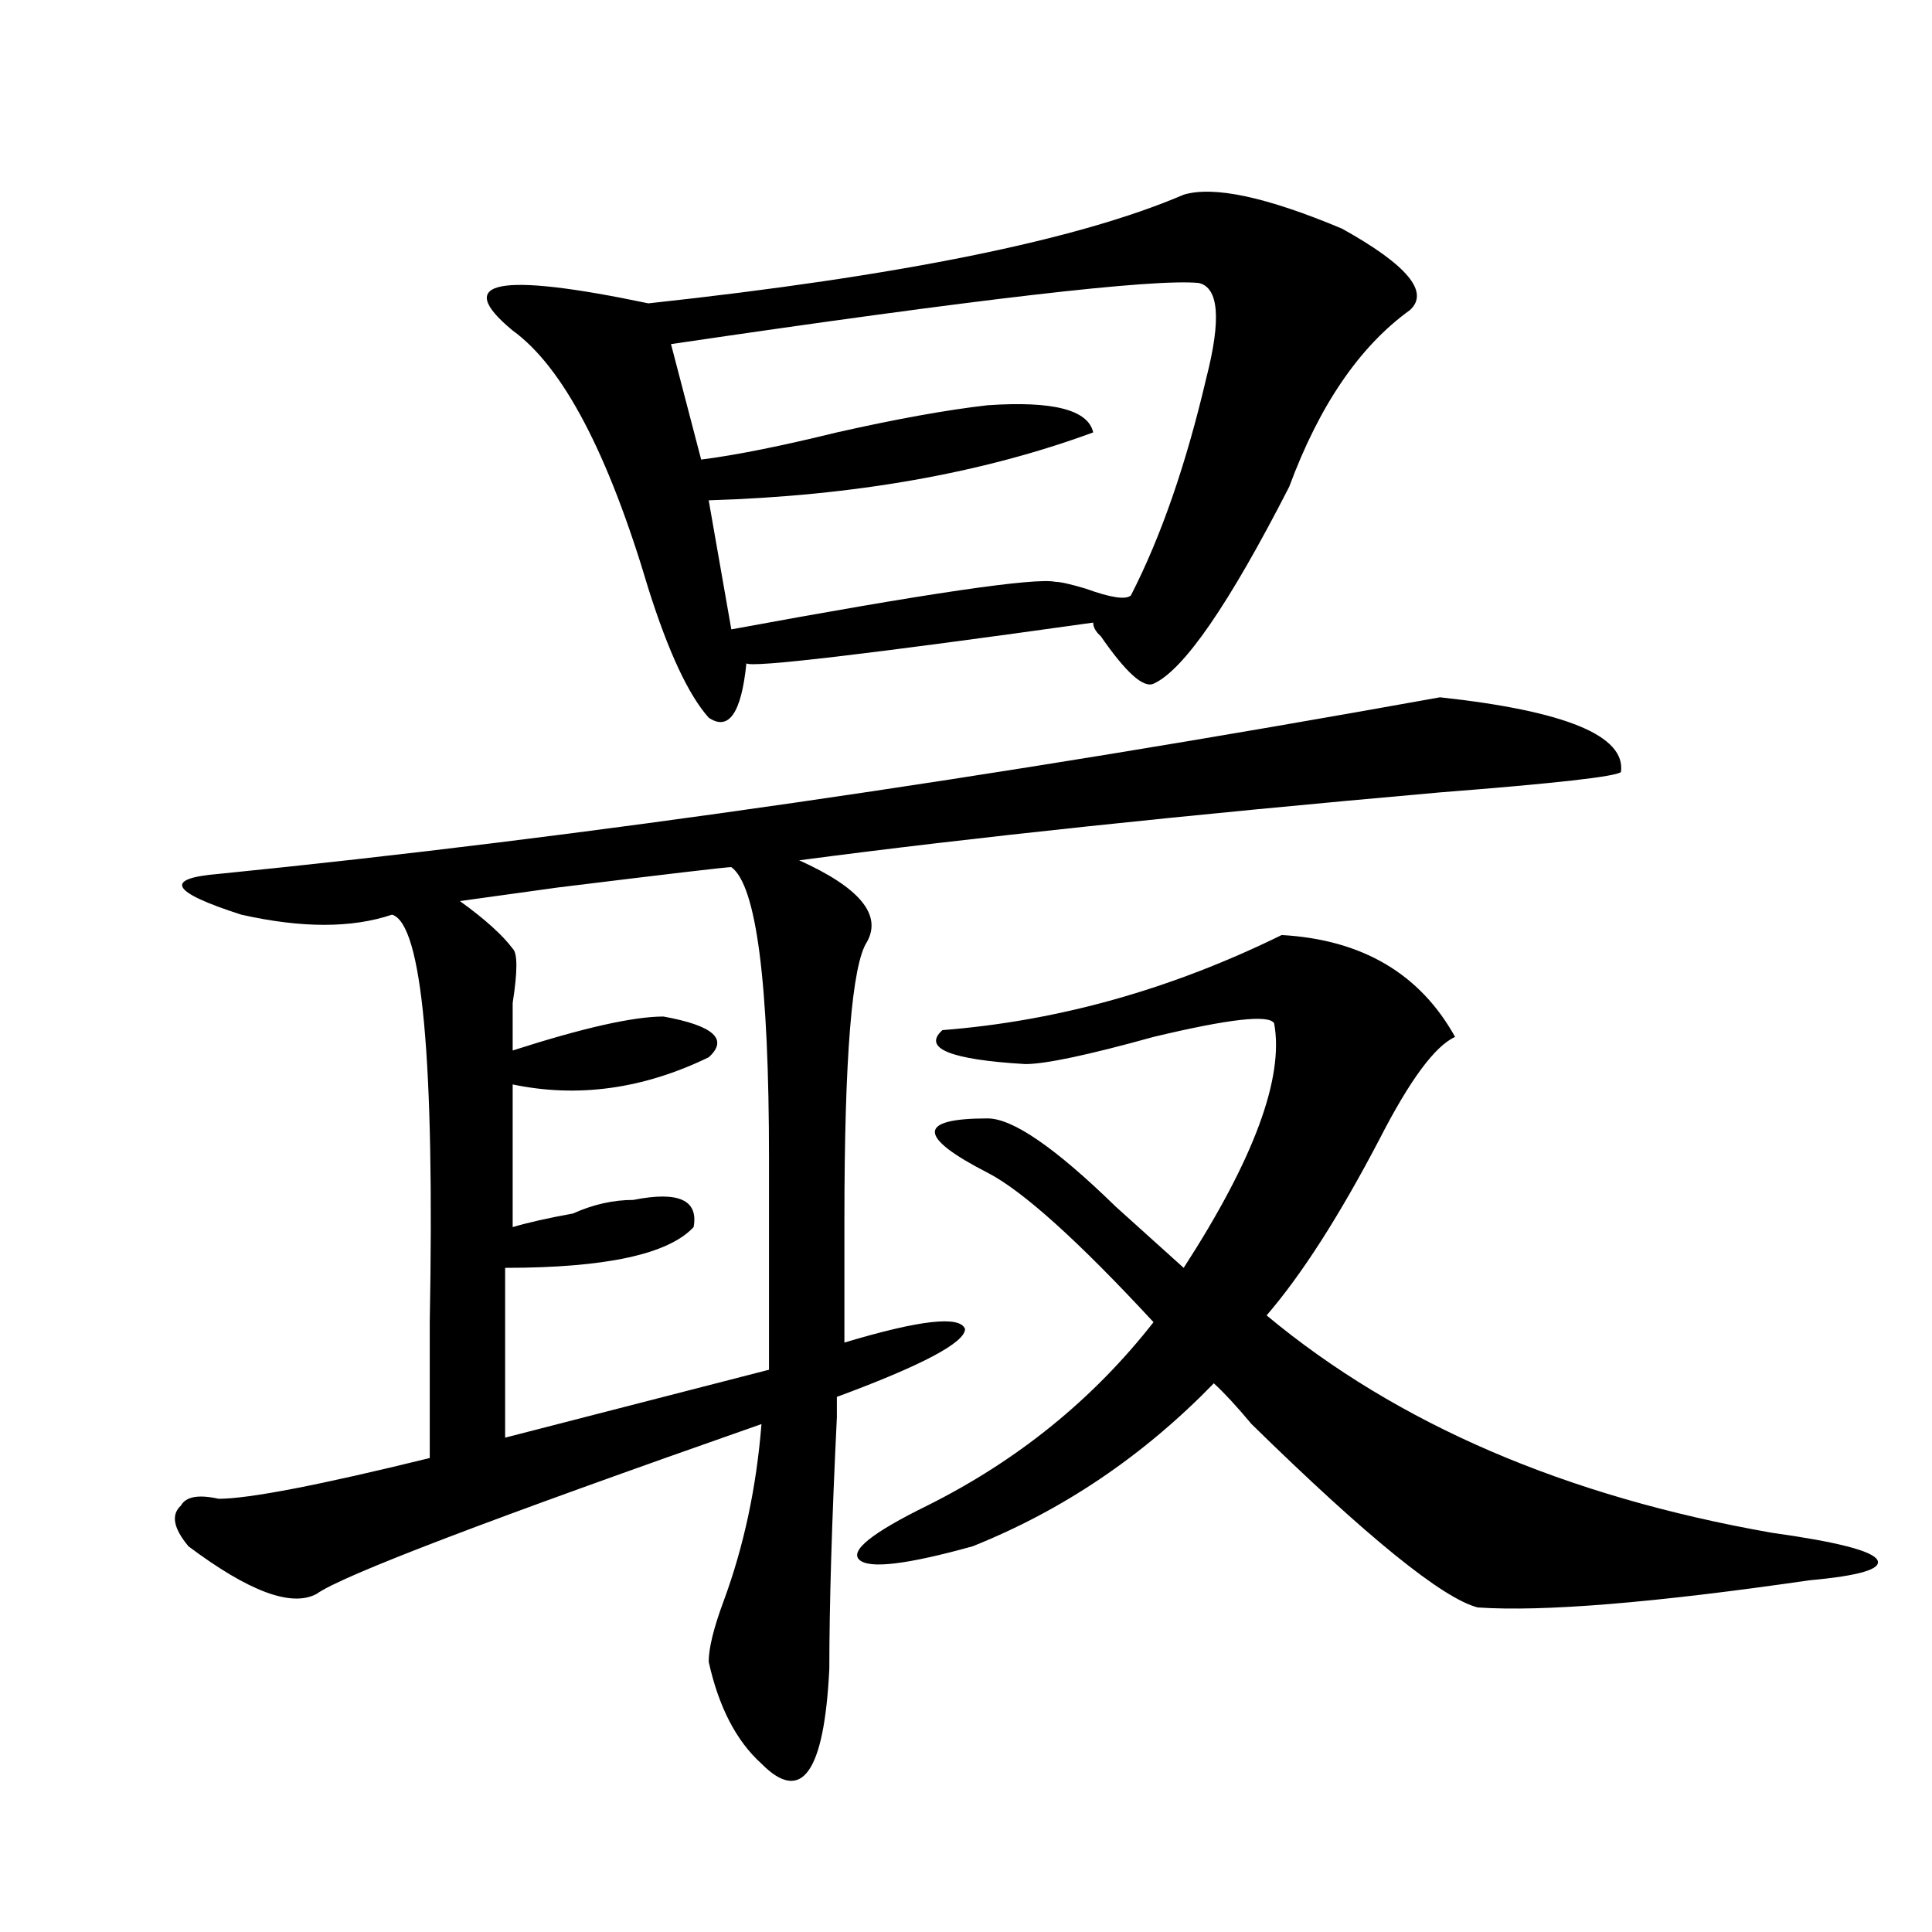 <?xml version="1.0" encoding="utf-8"?>
<!-- Generator: Adobe Illustrator 16.0.0, SVG Export Plug-In . SVG Version: 6.00 Build 0)  -->
<!DOCTYPE svg PUBLIC "-//W3C//DTD SVG 1.1//EN" "http://www.w3.org/Graphics/SVG/1.1/DTD/svg11.dtd">
<svg version="1.1" id="图层_1" xmlns="http://www.w3.org/2000/svg" xmlns:xlink="http://www.w3.org/1999/xlink" x="0px" y="0px"
	 width="1000px" height="1000px" viewBox="0 0 1000 1000" enable-background="new 0 0 1000 1000" xml:space="preserve">
<path d="M745.348,360.922c64.998,7.031,96.217,19.94,93.656,38.672c-2.622,2.362-33.841,5.878-93.656,10.547
	c-132.68,11.755-243.287,23.456-331.699,35.156c31.219,14.063,42.926,28.125,35.121,42.188
	c-7.805,11.755-11.707,59.766-11.707,144.141c0,25.818,0,46.912,0,63.281c39.023-11.7,59.816-14.063,62.438-7.031
	c0,7.031-22.134,18.787-66.34,35.156v10.547c-2.622,53.943-3.902,97.229-3.902,130.078c-2.622,53.888-14.329,70.313-35.121,49.219
	c-13.049-11.756-22.134-29.334-27.316-52.735c0-7.031,2.561-17.578,7.805-31.641c10.365-28.125,16.89-58.557,19.512-91.406
	c-140.484,49.219-217.251,78.497-230.238,87.891c-13.049,7.031-35.121-1.208-66.34-24.609c-7.805-9.338-9.146-16.37-3.902-21.094
	c2.561-4.669,9.085-5.823,19.512-3.516c15.609,0,52.011-7.031,109.266-21.094c0-18.732,0-42.188,0-70.313
	c2.561-135.901-3.902-206.213-19.512-210.938c-20.853,7.031-46.828,7.031-78.047,0c-36.463-11.7-40.365-18.732-11.707-21.094
	C300.481,433.596,511.208,403.109,745.348,360.922z M378.528,448.812c-2.622,0-32.56,3.516-89.754,10.547l-50.73,7.031
	c12.988,9.393,22.073,17.578,27.316,24.609c2.561,2.362,2.561,11.755,0,28.125c0,11.755,0,19.94,0,24.609
	c36.402-11.7,62.438-17.578,78.047-17.578c25.975,4.724,33.78,11.755,23.414,21.094c-33.841,16.425-67.681,21.094-101.461,14.063
	v73.828c7.805-2.307,18.17-4.669,31.219-7.031c10.365-4.669,20.792-7.031,31.219-7.031c23.414-4.669,33.78,0,31.219,14.063
	c-13.049,14.063-45.548,21.094-97.559,21.094v87.891l136.582-35.156c0-28.125,0-64.435,0-108.984
	C398.04,508.578,391.515,458.206,378.528,448.812z M612.668,100.765c15.609-4.669,42.926,1.208,81.949,17.578
	c33.78,18.787,45.487,32.849,35.121,42.188c-26.036,18.787-46.828,49.219-62.438,91.406
	c-31.219,60.974-54.633,94.922-70.242,101.953c-5.244,2.362-14.329-5.823-27.316-24.609c-2.622-2.307-3.902-4.669-3.902-7.031
	c-117.07,16.425-176.947,23.456-179.508,21.094c-2.622,25.818-9.146,35.156-19.512,28.125c-10.427-11.7-20.853-33.948-31.219-66.797
	c-20.853-70.313-44.267-114.807-70.242-133.594c-31.219-25.763-7.805-30.432,70.242-14.063
	C465.66,142.953,558.036,124.221,612.668,100.765z M620.473,146.469c-23.414-2.307-114.51,8.24-273.164,31.641l15.609,59.766
	c18.17-2.307,41.584-7.031,70.242-14.063c31.219-7.031,57.194-11.7,78.047-14.063c33.78-2.307,52.011,2.362,54.633,14.063
	c-57.255,21.094-123.594,32.849-199.02,35.156l11.707,66.797c101.461-18.732,157.374-26.917,167.801-24.609
	c2.561,0,7.805,1.208,15.609,3.516c12.988,4.724,20.792,5.878,23.414,3.516c15.609-30.432,28.597-67.95,39.023-112.5
	C632.18,165.255,630.839,148.831,620.473,146.469z M663.399,483.969c41.584,2.362,71.523,19.94,89.754,52.734
	c-10.427,4.724-23.414,22.302-39.023,52.734c-20.853,39.88-40.365,70.313-58.535,91.406c67.62,56.25,154.752,93.768,261.457,112.5
	c33.78,4.724,52.011,9.393,54.633,14.063c2.561,4.724-9.146,8.185-35.121,10.547c-80.669,11.7-137.924,16.37-171.703,14.063
	c-18.231-4.724-57.255-36.31-117.07-94.922c-7.805-9.338-14.329-16.37-19.512-21.094c-36.463,37.518-78.047,65.643-124.875,84.375
	c-33.841,9.393-53.352,11.755-58.535,7.031c-5.244-4.669,6.463-14.063,35.121-28.125c46.828-23.401,85.852-55.042,117.07-94.922
	c-39.023-42.188-67.681-67.95-85.852-77.344c-18.231-9.338-27.316-16.37-27.316-21.094c0-4.669,9.085-7.031,27.316-7.031
	c12.988,0,35.121,15.271,66.34,45.703c15.609,14.063,27.316,24.609,35.121,31.641c36.402-56.25,52.011-98.438,46.828-126.563
	c-2.622-4.669-23.414-2.307-62.438,7.031c-33.841,9.393-55.974,14.063-66.34,14.063c-39.023-2.307-53.352-8.185-42.926-17.578
	C547.609,528.518,606.144,512.094,663.399,483.969z"/>
</svg>
